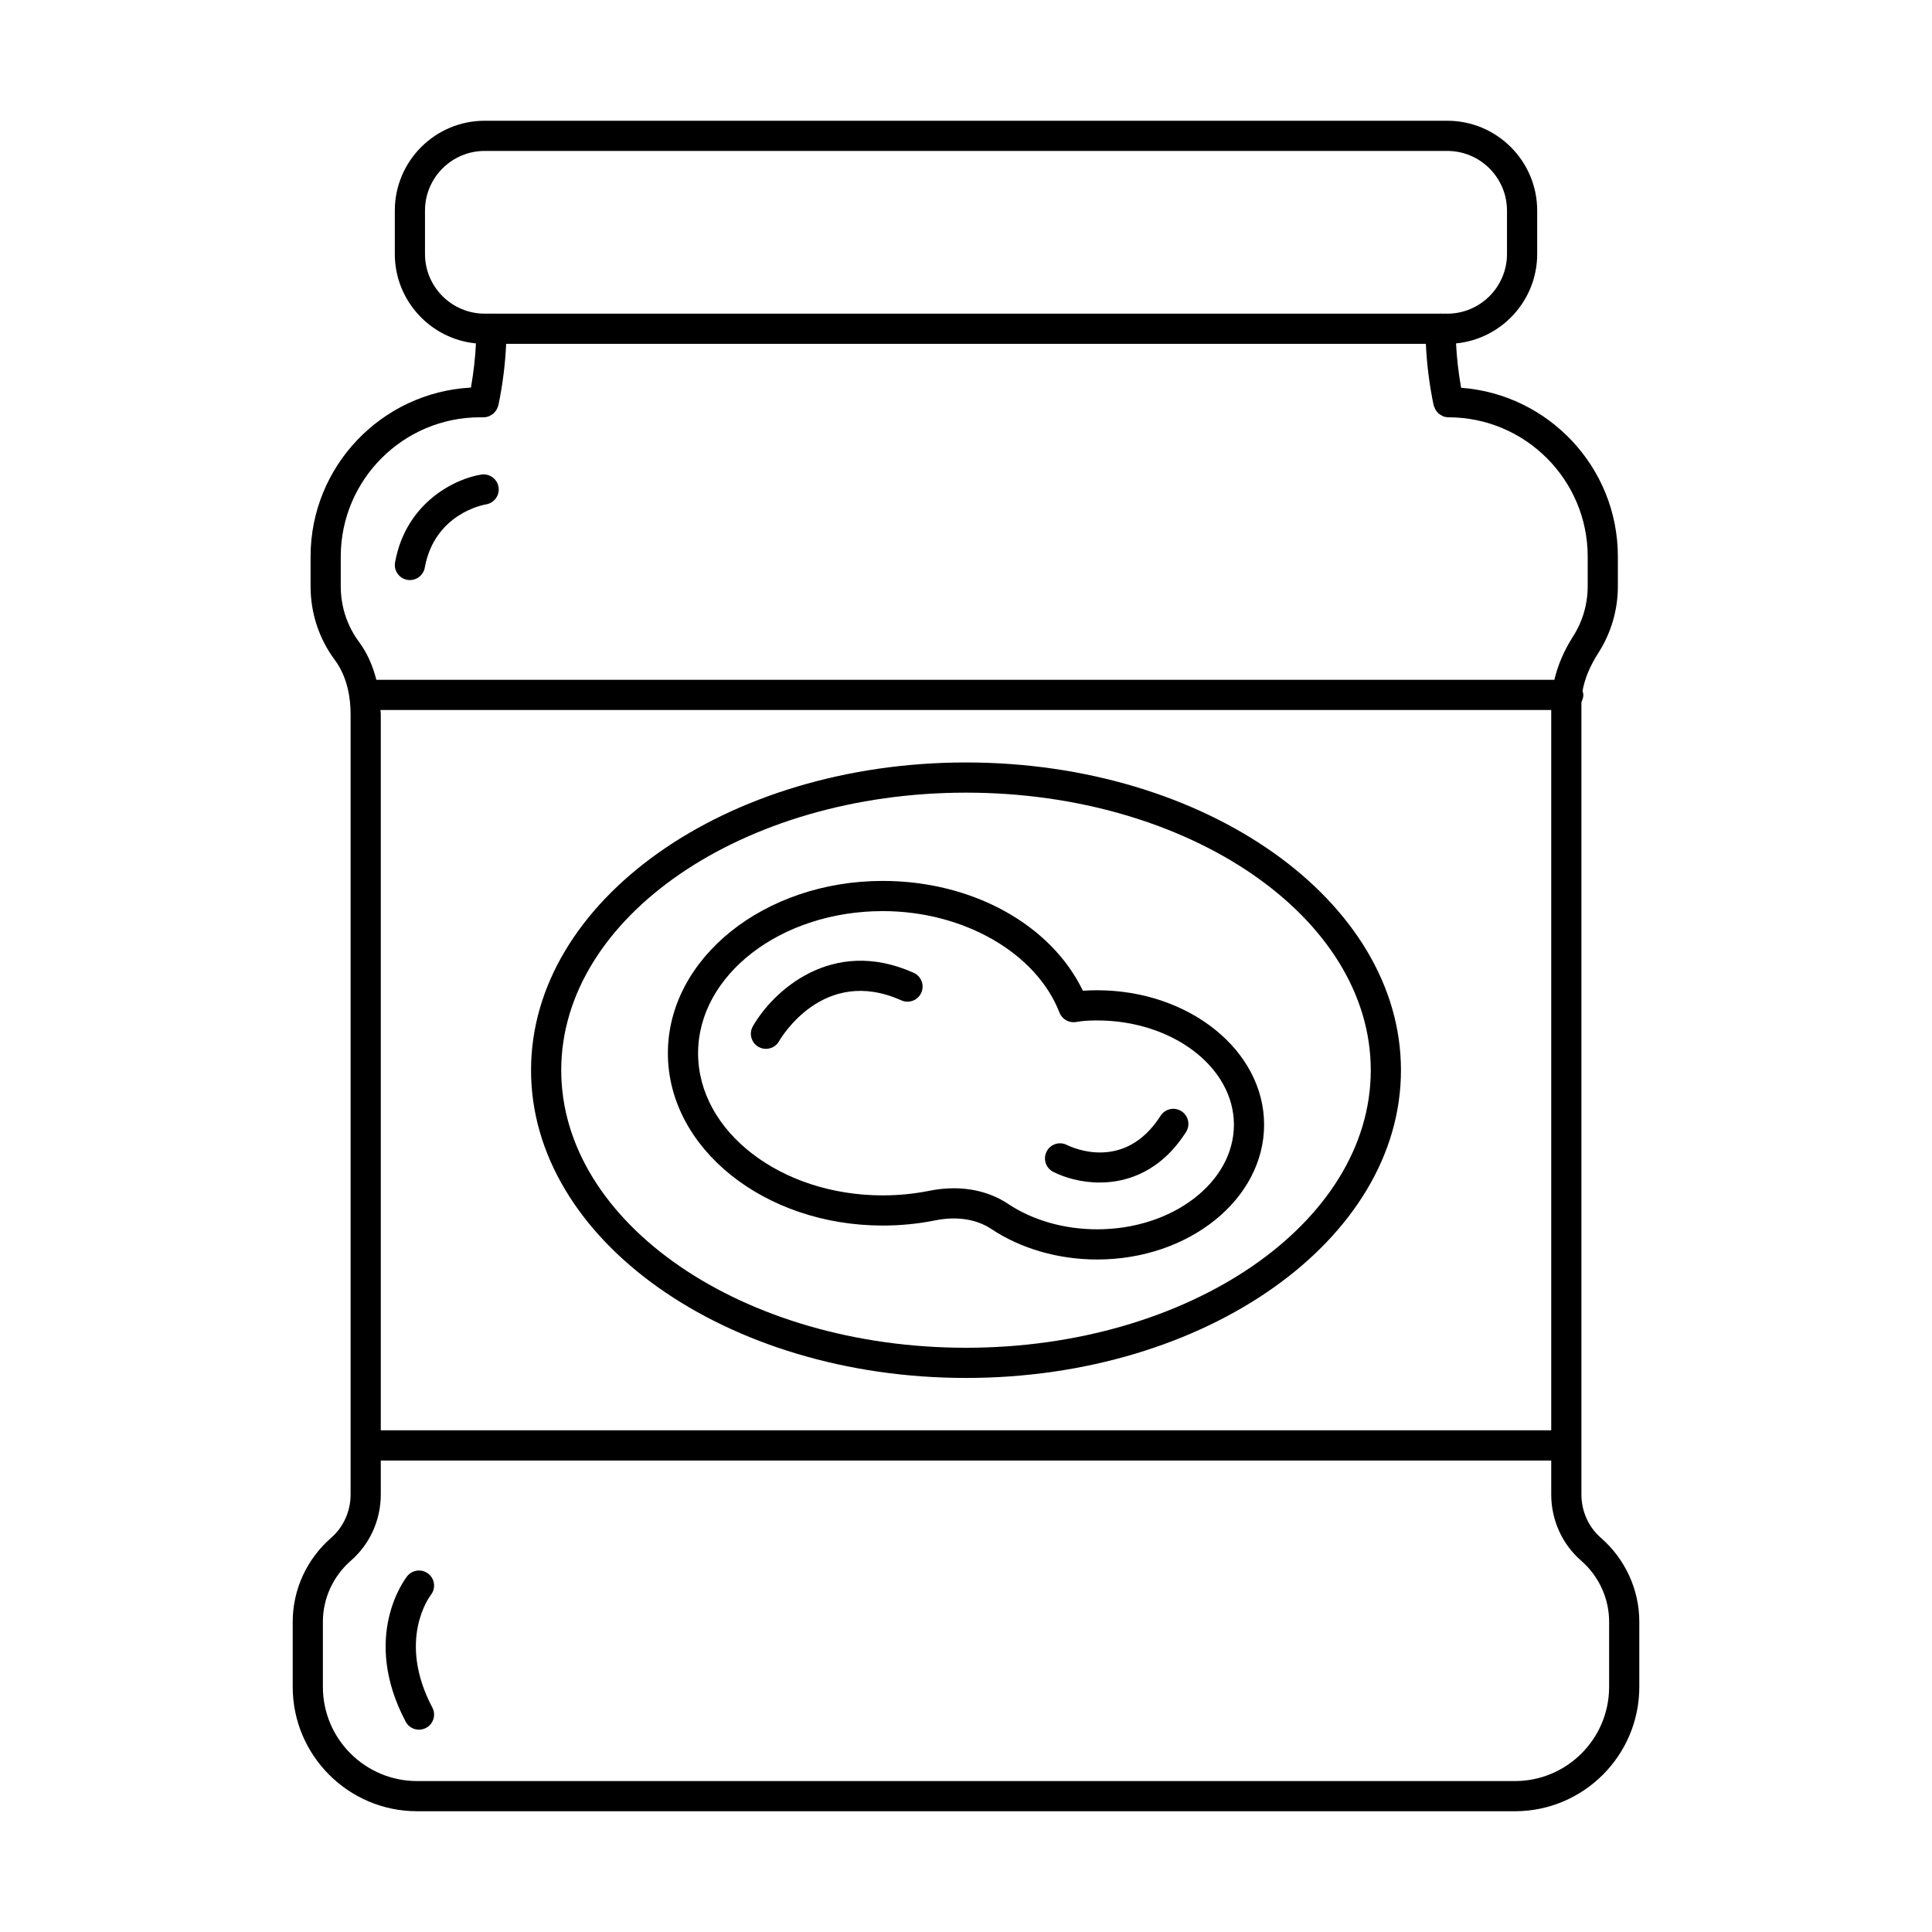 <?xml version="1.0" ?>

<svg fill="#000000" width="800px" height="800px" viewBox="0 0 128 128" id="Layer_1" version="1.1" xml:space="preserve" xmlns="http://www.w3.org/2000/svg" xmlns:xlink="http://www.w3.org/1999/xlink">
<g>
<path d="M106.061,101.884c-0.818-0.713-1.288-1.76-1.288-2.872V46.606c0-0.04,0.009-0.081,0.01-0.121   c0.069-0.136,0.117-0.283,0.117-0.446c0-0.093-0.029-0.177-0.053-0.262c0.142-0.812,0.49-1.648,1.057-2.535   c0.84-1.313,1.284-2.835,1.284-4.403v-1.965c0-5.906-4.588-10.751-10.386-11.184c-0.175-0.996-0.289-1.979-0.335-2.939   c3.013-0.292,5.376-2.837,5.376-5.924v-2.873c0-3.283-2.671-5.954-5.954-5.954H32.111c-3.283,0-5.954,2.671-5.954,5.954v2.873   c0,3.088,2.363,5.633,5.376,5.924c-0.045,0.956-0.158,1.935-0.332,2.927c-5.91,0.316-10.625,5.209-10.625,11.197v1.965   c0,1.781,0.556,3.472,1.609,4.889c0.862,1.161,1.043,2.592,1.043,3.589v51.694c0,1.112-0.47,2.158-1.288,2.871   c-1.619,1.41-2.547,3.438-2.547,5.563v4.315c0,4.542,3.696,8.238,8.238,8.238h72.739c4.542,0,8.238-3.696,8.238-8.238v-4.315   C108.608,105.321,107.679,103.293,106.061,101.884z M25.209,47.04h77.564v47.722H25.228V47.318   C25.228,47.222,25.211,47.134,25.209,47.04z M28.157,16.827v-2.873c0-2.18,1.774-3.954,3.954-3.954h63.777   c2.18,0,3.954,1.774,3.954,3.954v2.873c0,2.18-1.774,3.954-3.954,3.954H95.49c-0.018-0.001-0.033-0.01-0.051-0.01   s-0.033,0.009-0.051,0.01H32.611c-0.018-0.001-0.033-0.01-0.051-0.01s-0.033,0.009-0.051,0.01h-0.398   C29.931,20.78,28.157,19.007,28.157,16.827z M22.576,38.839v-1.965c0-5.088,4.14-9.227,9.228-9.227h0.237c0,0,0,0,0,0   c0,0,0,0,0.001,0c0.127,0,0.248-0.028,0.362-0.073c0.04-0.016,0.072-0.041,0.11-0.061c0.069-0.038,0.135-0.078,0.193-0.13   c0.036-0.032,0.064-0.069,0.094-0.107c0.046-0.056,0.087-0.113,0.121-0.179c0.024-0.047,0.041-0.094,0.057-0.144   c0.012-0.035,0.033-0.065,0.041-0.102c0.286-1.378,0.455-2.742,0.514-4.07h60.934c0.059,1.328,0.227,2.691,0.514,4.07   c0.008,0.037,0.029,0.067,0.041,0.102c0.016,0.05,0.034,0.097,0.057,0.144c0.034,0.066,0.074,0.123,0.121,0.179   c0.031,0.037,0.059,0.074,0.094,0.107c0.059,0.053,0.124,0.093,0.193,0.13c0.037,0.02,0.07,0.046,0.11,0.061   c0.114,0.045,0.235,0.073,0.362,0.073c0,0,0,0,0.001,0c0,0,0,0,0,0c5.088,0,9.228,4.139,9.228,9.227v1.965   c0,1.185-0.335,2.335-0.969,3.326c-0.617,0.965-1.016,1.926-1.239,2.874H24.935c-0.238-0.934-0.612-1.786-1.144-2.503   C22.996,41.466,22.576,40.188,22.576,38.839z M106.608,111.762c0,3.44-2.798,6.238-6.238,6.238H27.63   c-3.44,0-6.238-2.798-6.238-6.238v-4.315c0-1.547,0.678-3.025,1.861-4.055c1.255-1.093,1.975-2.689,1.975-4.379v-2.25h77.545v2.25   c0,1.69,0.72,3.287,1.975,4.38c1.183,1.029,1.861,2.507,1.861,4.055V111.762z"/>
<path d="M58.484,81.196c1.184,0,2.358-0.116,3.488-0.345c1.409-0.284,2.726-0.081,3.707,0.573c1.952,1.303,4.441,2.021,7.009,2.021   c6.099,0,11.062-4.006,11.062-8.931c0-4.912-4.962-8.907-11.062-8.907c-0.348,0-0.66,0.011-0.945,0.032   c-2.108-4.383-7.322-7.276-13.26-7.276c-7.849,0-14.234,5.122-14.234,11.417S50.635,81.196,58.484,81.196z M58.484,60.363   c5.355,0,10.17,2.765,11.71,6.725c0.175,0.449,0.641,0.706,1.118,0.62c0.362-0.068,0.8-0.101,1.376-0.101   c4.997,0,9.062,3.099,9.062,6.907c0,3.822-4.065,6.931-9.062,6.931c-2.177,0-4.272-0.598-5.899-1.684   c-1.024-0.683-2.267-1.035-3.601-1.035c-0.526,0-1.066,0.055-1.613,0.166c-1,0.202-2.04,0.305-3.091,0.305   c-6.746,0-12.234-4.224-12.234-9.417S51.738,60.363,58.484,60.363z"/>
<path d="M64,91.293c15.89,0,28.817-9.146,28.817-20.389S79.89,50.515,64,50.515s-28.817,9.146-28.817,20.389   S48.11,91.293,64,91.293z M64,52.515c14.787,0,26.817,8.25,26.817,18.389S78.787,89.293,64,89.293s-26.817-8.25-26.817-18.389   S49.213,52.515,64,52.515z"/>
<path d="M50.25,69.357c0.156,0.089,0.327,0.132,0.495,0.132c0.347,0,0.685-0.181,0.869-0.504c0.118-0.206,2.943-5.022,8.101-2.709   c0.504,0.227,1.096,0.001,1.322-0.503c0.226-0.504,0-1.096-0.503-1.322c-5.434-2.435-9.347,1.251-10.655,3.542   C49.604,68.473,49.77,69.083,50.25,69.357z"/>
<path d="M69.776,77.637c0.735,0.376,1.841,0.708,3.078,0.708c1.888,0,4.081-0.773,5.723-3.345c0.297-0.465,0.161-1.083-0.305-1.381   c-0.465-0.297-1.083-0.16-1.381,0.305c-2.366,3.706-5.821,2.124-6.208,1.931c-0.493-0.249-1.092-0.054-1.342,0.437   C69.09,76.783,69.285,77.386,69.776,77.637z"/>
<path d="M26.979,38.415c0.061,0.011,0.121,0.016,0.18,0.016c0.474,0,0.895-0.338,0.983-0.821c0.652-3.593,3.916-4.17,4.056-4.193   c0.543-0.086,0.915-0.595,0.832-1.139c-0.083-0.546-0.591-0.919-1.14-0.837c-1.658,0.253-4.986,1.794-5.715,5.812   C26.075,37.796,26.435,38.316,26.979,38.415z"/>
<path d="M28.547,105.666c0.338-0.433,0.265-1.058-0.166-1.399c-0.433-0.343-1.062-0.27-1.405,0.162   c-0.127,0.161-3.081,3.991-0.101,9.633c0.179,0.34,0.526,0.533,0.885,0.533c0.157,0,0.317-0.037,0.466-0.116   c0.489-0.258,0.675-0.863,0.417-1.351C26.298,108.685,28.45,105.792,28.547,105.666z"/>
</g>
</svg>